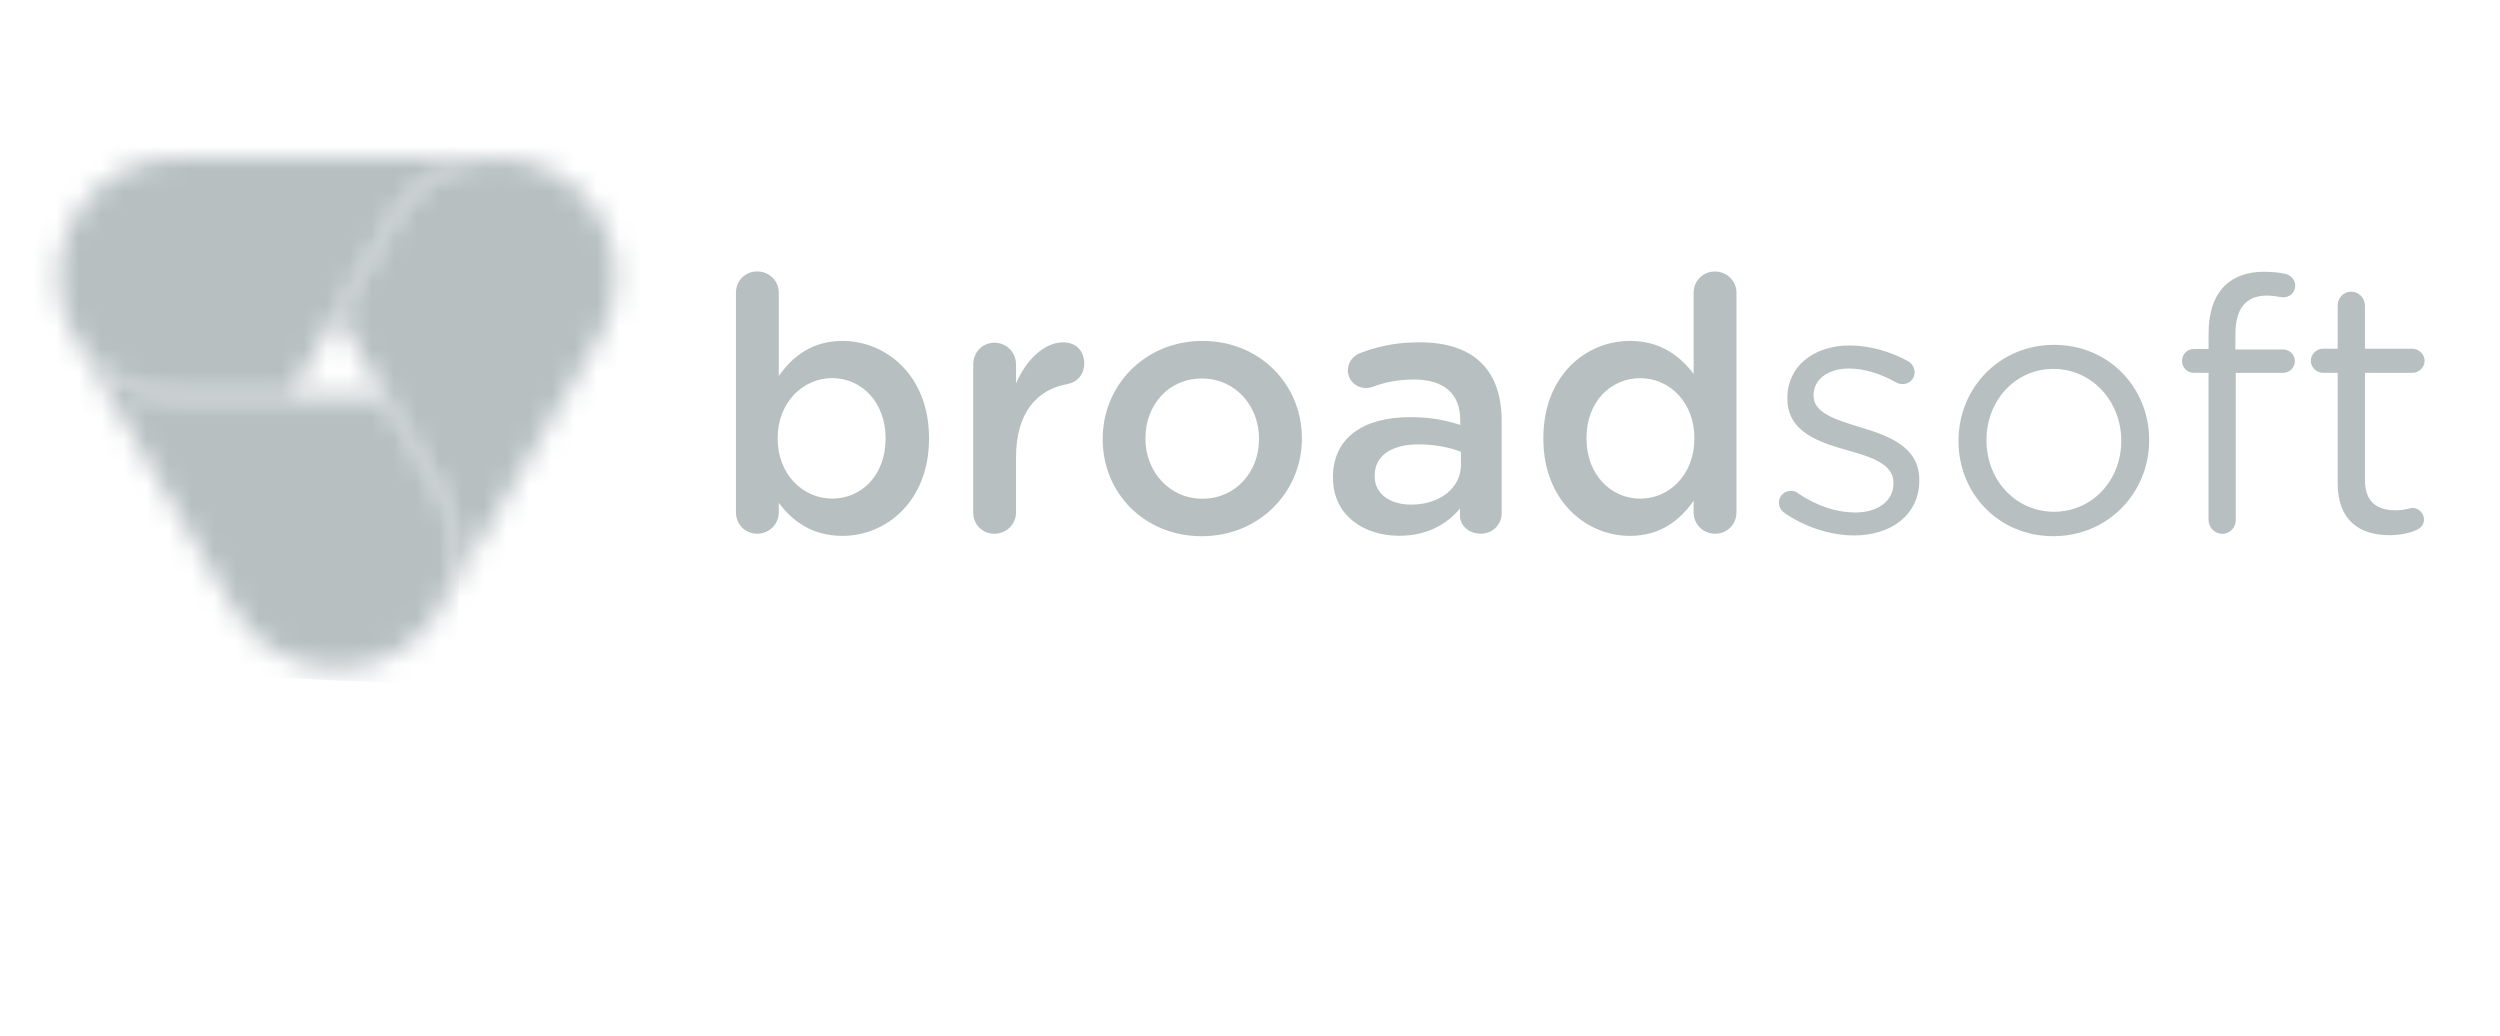 <svg width="111" height="46" viewBox="0 0 111 46" fill="none" xmlns="http://www.w3.org/2000/svg">
<g clip-path="url(#clip0_38_1068)">
<path d="M32.676 12.996C32.676 12.461 33.084 12.052 33.616 12.052C34.148 12.052 34.578 12.461 34.578 12.996V16.694C35.189 15.828 36.05 15.137 37.405 15.137C39.35 15.137 41.249 16.679 41.249 19.448V19.48C41.249 22.234 39.366 23.793 37.405 23.793C36.022 23.793 35.157 23.097 34.578 22.327V22.754C34.578 23.271 34.152 23.697 33.616 23.697C33.08 23.697 32.676 23.271 32.676 22.754V12.994V12.996ZM39.319 19.48V19.448C39.319 17.842 38.234 16.787 36.948 16.787C35.663 16.787 34.529 17.859 34.529 19.448V19.48C34.529 21.069 35.659 22.138 36.948 22.138C38.237 22.138 39.319 21.118 39.319 19.48Z" fill="#B7BFC1"/>
<path d="M43.212 16.176C43.212 15.642 43.619 15.216 44.153 15.216C44.687 15.216 45.112 15.642 45.112 16.176V17.027C45.551 15.986 46.365 15.2 47.199 15.2C47.795 15.2 48.139 15.593 48.139 16.143C48.139 16.648 47.811 16.978 47.386 17.055C46.037 17.292 45.112 18.328 45.112 20.299V22.756C45.112 23.274 44.687 23.698 44.153 23.698C43.619 23.698 43.212 23.288 43.212 22.756V16.176Z" fill="#B7BFC1"/>
<path d="M48.96 19.512V19.48C48.96 17.104 50.842 15.137 53.389 15.137C55.936 15.137 57.803 17.072 57.803 19.448V19.48C57.803 21.841 55.916 23.808 53.357 23.808C50.798 23.808 48.96 21.873 48.96 19.512ZM55.901 19.512V19.48C55.901 18.014 54.848 16.805 53.357 16.805C51.866 16.805 50.858 18.003 50.858 19.45V19.482C50.858 20.931 51.911 22.143 53.387 22.143C54.863 22.143 55.899 20.946 55.899 19.514" fill="#B7BFC1"/>
<path d="M59.182 21.226V21.194C59.182 19.401 60.58 18.521 62.605 18.521C63.532 18.521 64.192 18.661 64.836 18.866V18.661C64.836 17.481 64.115 16.851 62.781 16.851C62.059 16.851 61.462 16.976 60.941 17.18C60.833 17.212 60.74 17.229 60.644 17.229C60.205 17.229 59.844 16.88 59.844 16.442C59.844 16.096 60.08 15.797 60.361 15.688C61.146 15.387 61.948 15.198 63.03 15.198C64.272 15.198 65.196 15.53 65.781 16.125C66.389 16.724 66.674 17.606 66.674 18.692V22.783C66.674 23.301 66.266 23.695 65.747 23.695C65.198 23.695 64.822 23.318 64.822 22.891V22.579C64.258 23.254 63.392 23.789 62.122 23.789C60.567 23.789 59.185 22.891 59.185 21.224M64.866 20.628V20.063C64.381 19.87 63.736 19.73 62.983 19.73C61.756 19.73 61.035 20.252 61.035 21.115V21.148C61.035 21.951 61.745 22.405 62.653 22.405C63.911 22.405 64.868 21.682 64.868 20.627" fill="#B7BFC1"/>
<path d="M77.099 22.754C77.099 23.29 76.674 23.698 76.153 23.698C75.633 23.698 75.197 23.29 75.197 22.754V22.236C74.585 23.102 73.719 23.793 72.37 23.793C70.424 23.793 68.525 22.236 68.525 19.482V19.45C68.525 16.696 70.392 15.137 72.37 15.137C73.736 15.137 74.6 15.816 75.197 16.603V12.998C75.197 12.462 75.621 12.054 76.142 12.054C76.662 12.054 77.099 12.462 77.099 12.998V22.756V22.754ZM70.441 19.448V19.48C70.441 21.086 71.539 22.141 72.828 22.141C74.117 22.141 75.23 21.069 75.23 19.48V19.448C75.23 17.842 74.102 16.79 72.828 16.79C71.554 16.79 70.441 17.797 70.441 19.448Z" fill="#B7BFC1"/>
<path d="M79.203 22.754C79.091 22.675 78.984 22.518 78.984 22.312C78.984 22.03 79.216 21.795 79.516 21.795C79.627 21.795 79.735 21.824 79.812 21.888C80.645 22.455 81.511 22.754 82.392 22.754C83.364 22.754 84.07 22.249 84.07 21.462V21.43C84.07 20.611 83.113 20.297 82.043 19.998C80.774 19.634 79.359 19.195 79.359 17.699V17.67C79.359 16.268 80.522 15.338 82.122 15.338C82.986 15.338 83.93 15.607 84.715 16.034C84.87 16.127 85.011 16.299 85.011 16.535C85.011 16.817 84.775 17.054 84.479 17.054C84.368 17.054 84.273 17.025 84.21 16.993C83.52 16.599 82.784 16.363 82.092 16.363C81.133 16.363 80.522 16.868 80.522 17.543V17.572C80.522 18.342 81.526 18.644 82.609 18.974C83.866 19.352 85.217 19.84 85.217 21.305V21.334C85.217 22.876 83.942 23.774 82.324 23.774C81.26 23.774 80.079 23.381 79.201 22.751" fill="#B7BFC1"/>
<path d="M86.959 19.59V19.558C86.959 17.261 88.748 15.311 91.197 15.311C93.647 15.311 95.422 17.229 95.422 19.526V19.558C95.422 21.858 93.617 23.806 91.165 23.806C88.714 23.806 86.957 21.888 86.957 19.588M94.183 19.59V19.558C94.183 17.812 92.88 16.38 91.167 16.38C89.454 16.38 88.2 17.812 88.2 19.526V19.558C88.2 21.305 89.486 22.721 91.199 22.721C92.912 22.721 94.183 21.307 94.183 19.59Z" fill="#B7BFC1"/>
<path d="M98.061 16.552H97.4C97.104 16.552 96.883 16.316 96.883 16.018C96.883 15.721 97.119 15.497 97.4 15.497H98.061V14.789C98.061 13.861 98.313 13.155 98.766 12.697C99.174 12.289 99.771 12.067 100.508 12.067C100.901 12.067 101.201 12.099 101.467 12.16C101.703 12.209 101.907 12.413 101.907 12.682C101.907 12.996 101.639 13.232 101.327 13.199C101.122 13.17 100.901 13.123 100.667 13.123C99.722 13.123 99.252 13.688 99.252 14.853V15.515H101.354C101.656 15.515 101.892 15.735 101.892 16.032C101.892 16.329 101.656 16.554 101.354 16.554H99.269V23.085C99.269 23.415 99.016 23.7 98.671 23.7C98.325 23.7 98.059 23.415 98.059 23.085V16.554L98.061 16.552Z" fill="#B7BFC1"/>
<path d="M103.792 21.462V16.552H103.132C102.85 16.552 102.599 16.3 102.599 16.017C102.599 15.733 102.85 15.483 103.132 15.483H103.792V13.563C103.792 13.234 104.045 12.95 104.388 12.95C104.732 12.95 105.002 13.232 105.002 13.563V15.483H107.104C107.401 15.483 107.653 15.736 107.653 16.017C107.653 16.317 107.401 16.552 107.104 16.552H105.002V21.305C105.002 22.298 105.551 22.658 106.366 22.658C106.791 22.658 107.01 22.55 107.104 22.55C107.389 22.55 107.625 22.786 107.625 23.068C107.625 23.288 107.48 23.46 107.279 23.538C106.934 23.683 106.555 23.762 106.087 23.762C104.781 23.762 103.792 23.116 103.792 21.462Z" fill="#B7BFC1"/>
<mask id="mask0_38_1068" style="mask-type:luminance" maskUnits="userSpaceOnUse" x="2" y="7" width="20" height="11">
<path d="M21.869 7.008H7.868C4.955 7.008 2.595 9.374 2.595 12.29C2.595 15.206 4.955 17.577 7.868 17.577H12.873L17.527 9.619C18.489 7.981 20.194 7.049 21.961 7.007H21.87L21.869 7.008Z" fill="white"/>
</mask>
<g mask="url(#mask0_38_1068)">
<path d="M3.848 2.231L0 16.892L20.706 22.353L24.554 7.692L3.848 2.231Z" fill="#B7BFC1"/>
</g>
<mask id="mask1_38_1068" style="mask-type:luminance" maskUnits="userSpaceOnUse" x="14" y="7" width="14" height="23">
<path d="M22.017 7.008C20.231 7.029 18.496 7.961 17.526 9.621L14.973 13.986L19.5 21.726C20.973 24.244 20.128 27.482 17.618 28.96C16.833 29.419 15.977 29.654 15.133 29.681C16.892 29.637 18.585 28.706 19.544 27.072L26.621 14.967C28.095 12.451 27.256 9.21 24.741 7.736C23.922 7.255 23.024 7.018 22.14 7.008H22.015H22.017Z" fill="white"/>
</mask>
<g mask="url(#mask1_38_1068)">
<path d="M20.441 0.524L3.822 20.236L22.63 36.167L39.25 16.455L20.441 0.524Z" fill="#B7BFC1"/>
</g>
<mask id="mask2_38_1068" style="mask-type:luminance" maskUnits="userSpaceOnUse" x="3" y="15" width="18" height="15">
<path d="M10.399 27.072C11.382 28.742 13.13 29.679 14.936 29.684H14.98C15.878 29.683 16.786 29.446 17.618 28.961C19.252 28.001 20.182 26.29 20.224 24.526V24.271C20.203 23.404 19.972 22.526 19.5 21.728L17.074 17.579H7.869C5.962 17.579 4.293 16.564 3.369 15.044L10.401 27.074L10.399 27.072Z" fill="white"/>
</mask>
<g mask="url(#mask2_38_1068)">
<path d="M3.402 14.276L2.705 29.653L20.188 30.449L20.884 15.072L3.402 14.276Z" fill="#B7BFC1"/>
</g>
<mask id="mask3_38_1068" style="mask-type:luminance" maskUnits="userSpaceOnUse" x="3" y="19" width="1" height="1">
<path d="M3.336 19.626V19.621C3.336 19.621 3.336 19.623 3.336 19.626ZM3.334 19.621C3.334 19.621 3.329 19.616 3.324 19.611L3.334 19.621ZM3.322 19.601C3.322 19.601 3.324 19.603 3.324 19.606C3.324 19.604 3.322 19.604 3.322 19.601Z" fill="white"/>
</mask>
<g mask="url(#mask3_38_1068)">
<path d="M3.322 19.602L3.32 19.627L3.336 19.628L3.337 19.603L3.322 19.602Z" fill="#B7BFC1"/>
</g>
</g>
<defs>
<clipPath id="clip0_38_1068">
<rect width="107.655" height="35.642" fill="white" transform="translate(0 5.179)"/>
</clipPath>
</defs>
</svg>
